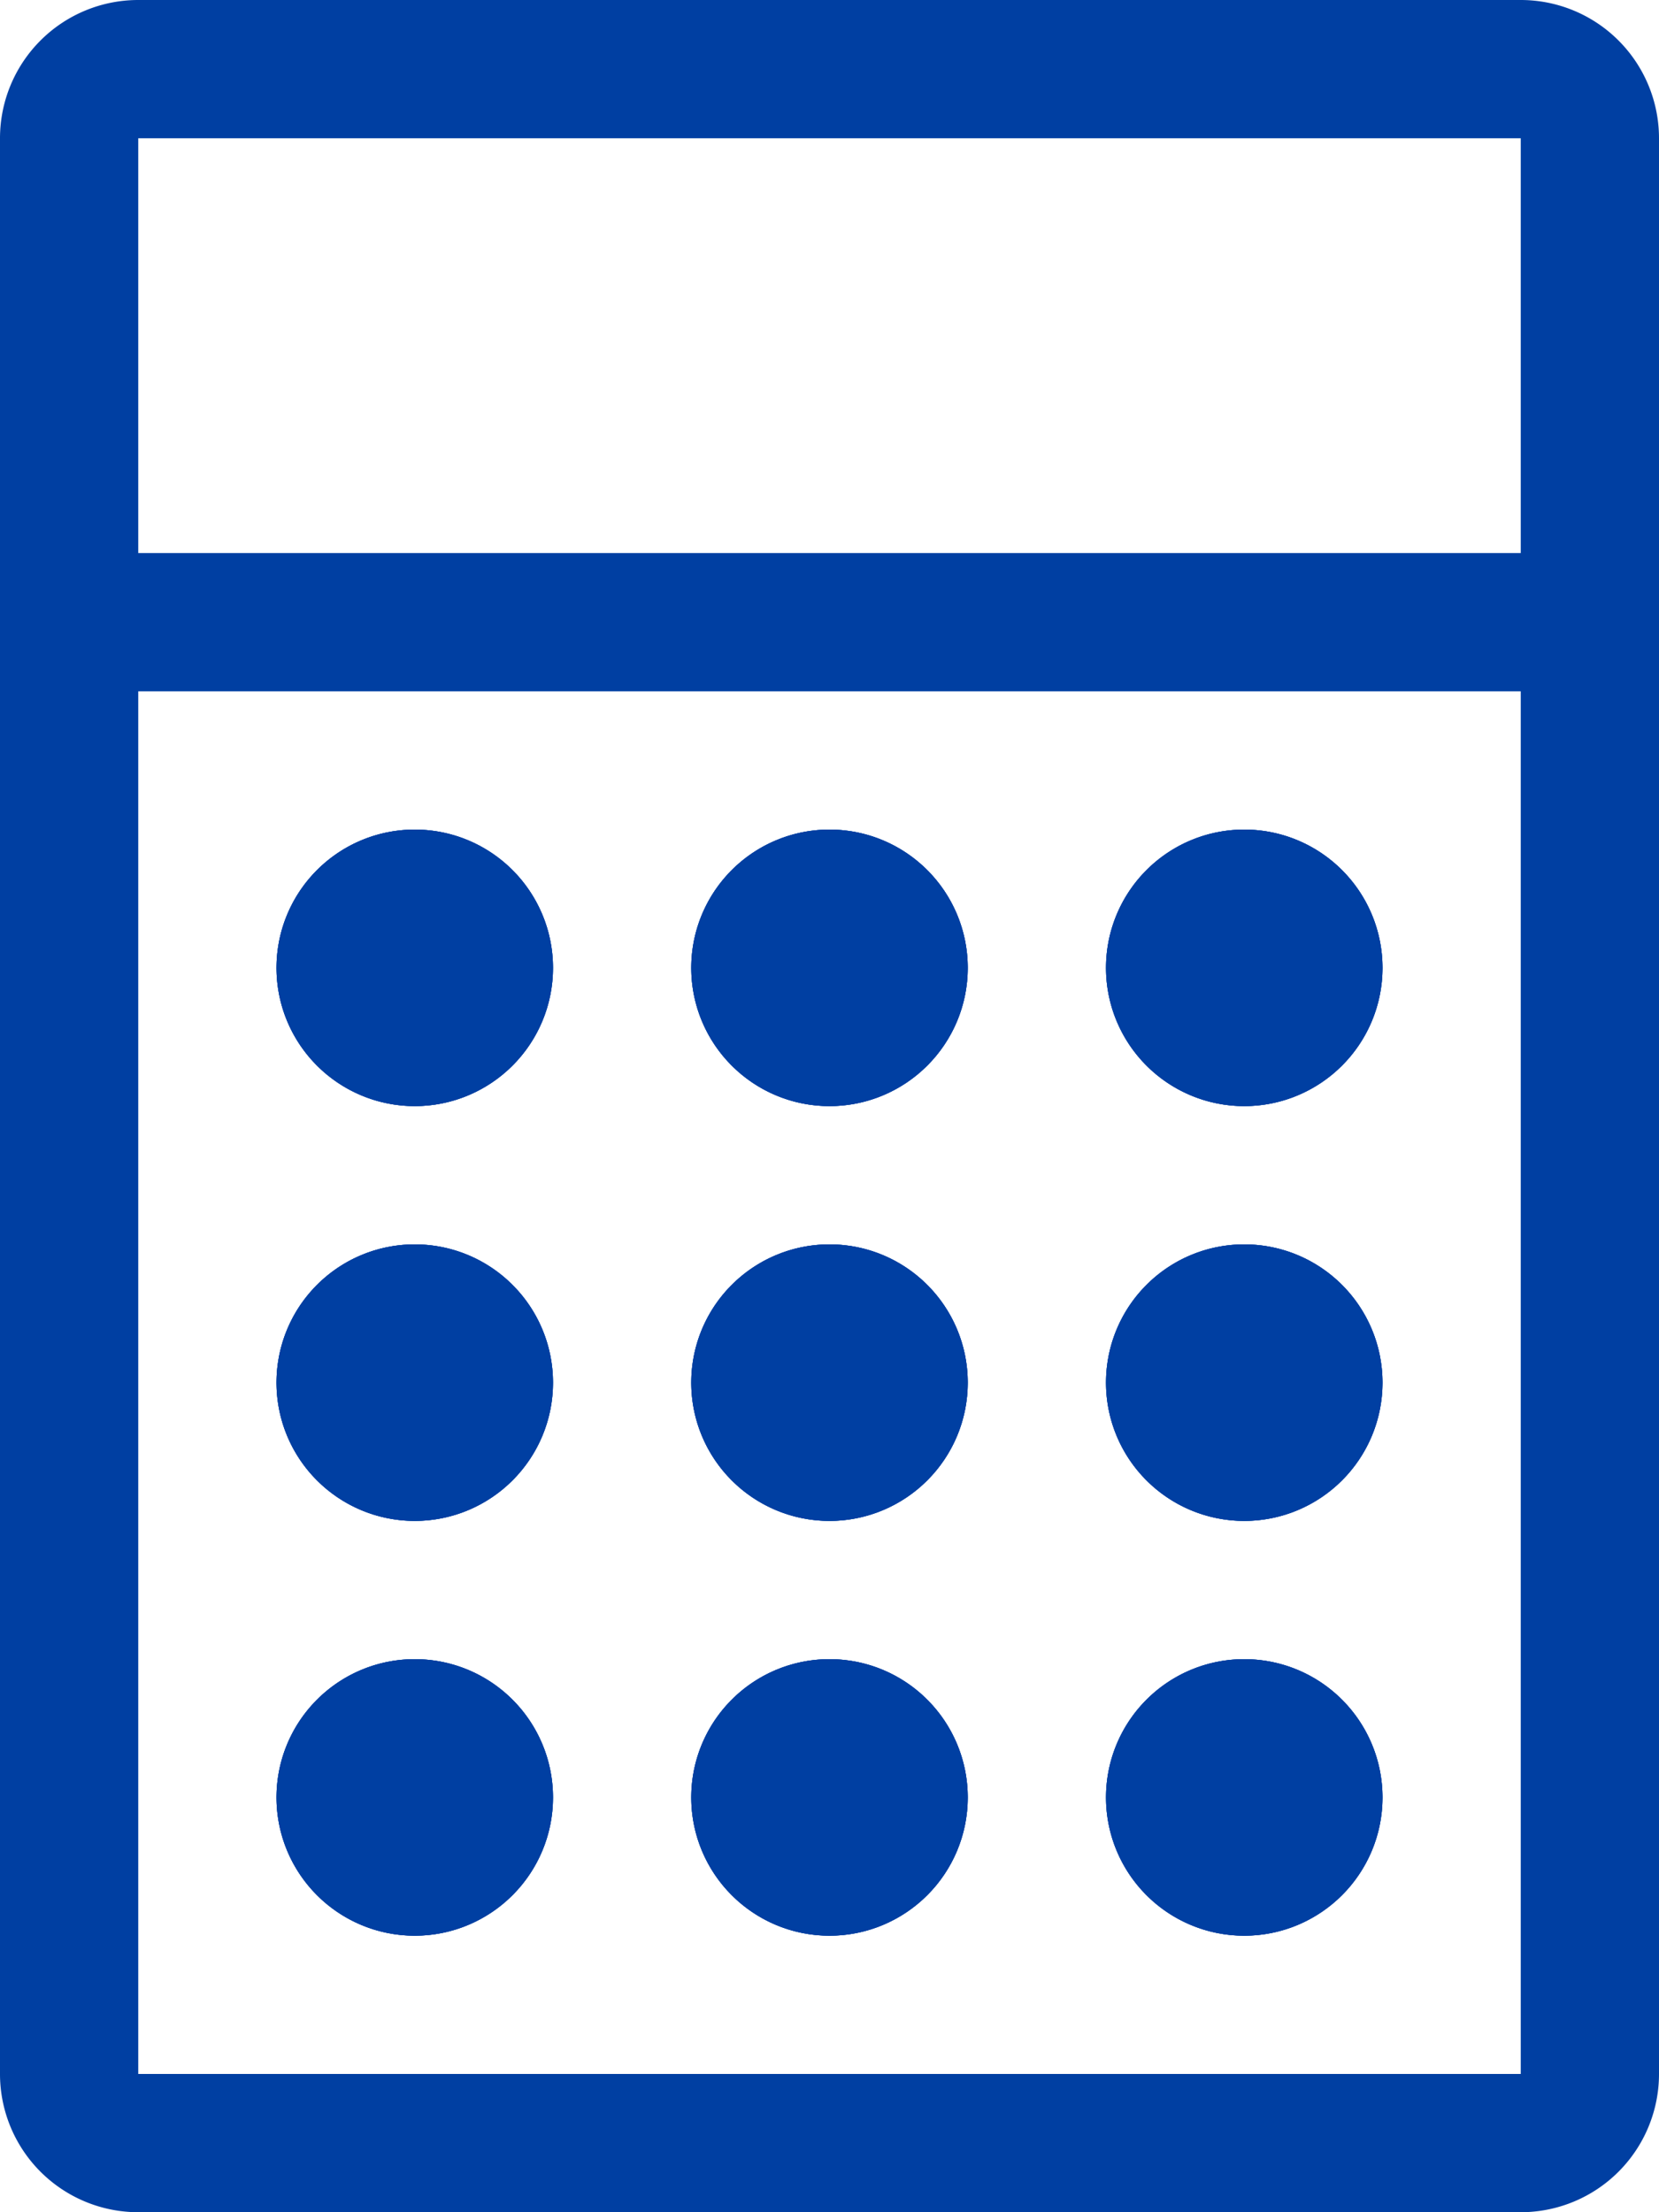 <svg xmlns="http://www.w3.org/2000/svg" viewBox="0 0 12 16"><defs><style>.cls-1{fill:#003fa2;}</style></defs><title>Group 4202</title><g id="Capa_2" data-name="Capa 2"><g id="Capa_1-2" data-name="Capa 1"><g id="Group_4202" data-name="Group 4202"><g id="Rectangle_3283" data-name="Rectangle 3283"><path class="cls-1" d="M3,12a1,1,0,1,0,1,1A1,1,0,0,0,3,12ZM3,9a1,1,0,1,0,1,1A1,1,0,0,0,3,9ZM3,6A1,1,0,1,0,4,7,1,1,0,0,0,3,6Zm3,6a1,1,0,1,0,1,1A1,1,0,0,0,6,12ZM6,9a1,1,0,1,0,1,1A1,1,0,0,0,6,9ZM6,6A1,1,0,1,0,7,7,1,1,0,0,0,6,6Zm3,6a1,1,0,1,0,1,1A1,1,0,0,0,9,12ZM9,9a1,1,0,1,0,1,1A1,1,0,0,0,9,9ZM9,6a1,1,0,1,0,1,1A1,1,0,0,0,9,6ZM9,8A1,1,0,1,0,8,7,1,1,0,0,0,9,8ZM9,9a1,1,0,1,0,1,1A1,1,0,0,0,9,9Zm0,3a1,1,0,1,0,1,1A1,1,0,0,0,9,12ZM6,6A1,1,0,1,0,7,7,1,1,0,0,0,6,6ZM6,9a1,1,0,1,0,1,1A1,1,0,0,0,6,9Zm0,3a1,1,0,1,0,1,1A1,1,0,0,0,6,12ZM3,6A1,1,0,1,0,4,7,1,1,0,0,0,3,6ZM3,9a1,1,0,1,0,1,1A1,1,0,0,0,3,9Zm0,3a1,1,0,1,0,1,1A1,1,0,0,0,3,12ZM9,8A1,1,0,1,0,8,7,1,1,0,0,0,9,8ZM9,9a1,1,0,1,0,1,1A1,1,0,0,0,9,9Zm0,3a1,1,0,1,0,1,1A1,1,0,0,0,9,12ZM6,6A1,1,0,1,0,7,7,1,1,0,0,0,6,6ZM6,9a1,1,0,1,0,1,1A1,1,0,0,0,6,9Zm0,3a1,1,0,1,0,1,1A1,1,0,0,0,6,12ZM3,6A1,1,0,1,0,4,7,1,1,0,0,0,3,6ZM3,9a1,1,0,1,0,1,1A1,1,0,0,0,3,9Zm0,3a1,1,0,1,0,1,1A1,1,0,0,0,3,12Z"/><path class="cls-1" d="M11,0H1A1,1,0,0,0,0,1V15a1,1,0,0,0,1,1H11a1,1,0,0,0,1-1V1A1,1,0,0,0,11,0ZM1,1H11V4H1ZM11,15H1V5H11Z"/></g><g id="Ellipse_11" data-name="Ellipse 11"><circle class="cls-1" cx="3" cy="7" r="1"/><path class="cls-1" d="M3,6A1,1,0,1,0,4,7,1,1,0,0,0,3,6Z"/></g><g id="Ellipse_14" data-name="Ellipse 14"><circle class="cls-1" cx="3" cy="10" r="1"/><path class="cls-1" d="M3,9a1,1,0,1,0,1,1A1,1,0,0,0,3,9Z"/></g><g id="Ellipse_17" data-name="Ellipse 17"><circle class="cls-1" cx="3" cy="13" r="1"/><path class="cls-1" d="M3,12a1,1,0,1,0,1,1A1,1,0,0,0,3,12Z"/></g><g id="Ellipse_12" data-name="Ellipse 12"><circle class="cls-1" cx="6" cy="7" r="1"/><path class="cls-1" d="M6,6A1,1,0,1,0,7,7,1,1,0,0,0,6,6Z"/></g><g id="Ellipse_15" data-name="Ellipse 15"><circle class="cls-1" cx="6" cy="10" r="1"/><path class="cls-1" d="M6,9a1,1,0,1,0,1,1A1,1,0,0,0,6,9Z"/></g><g id="Ellipse_18" data-name="Ellipse 18"><circle class="cls-1" cx="6" cy="13" r="1"/><path class="cls-1" d="M6,12a1,1,0,1,0,1,1A1,1,0,0,0,6,12Z"/></g><g id="Ellipse_13" data-name="Ellipse 13"><circle class="cls-1" cx="9" cy="7" r="1"/><path class="cls-1" d="M9,6a1,1,0,1,0,1,1A1,1,0,0,0,9,6Z"/></g><g id="Ellipse_16" data-name="Ellipse 16"><circle class="cls-1" cx="9" cy="10" r="1"/><path class="cls-1" d="M9,9a1,1,0,1,0,1,1A1,1,0,0,0,9,9Z"/></g><g id="Ellipse_19" data-name="Ellipse 19"><circle class="cls-1" cx="9" cy="13" r="1"/><path class="cls-1" d="M9,12a1,1,0,1,0,1,1A1,1,0,0,0,9,12Z"/></g></g></g></g></svg>